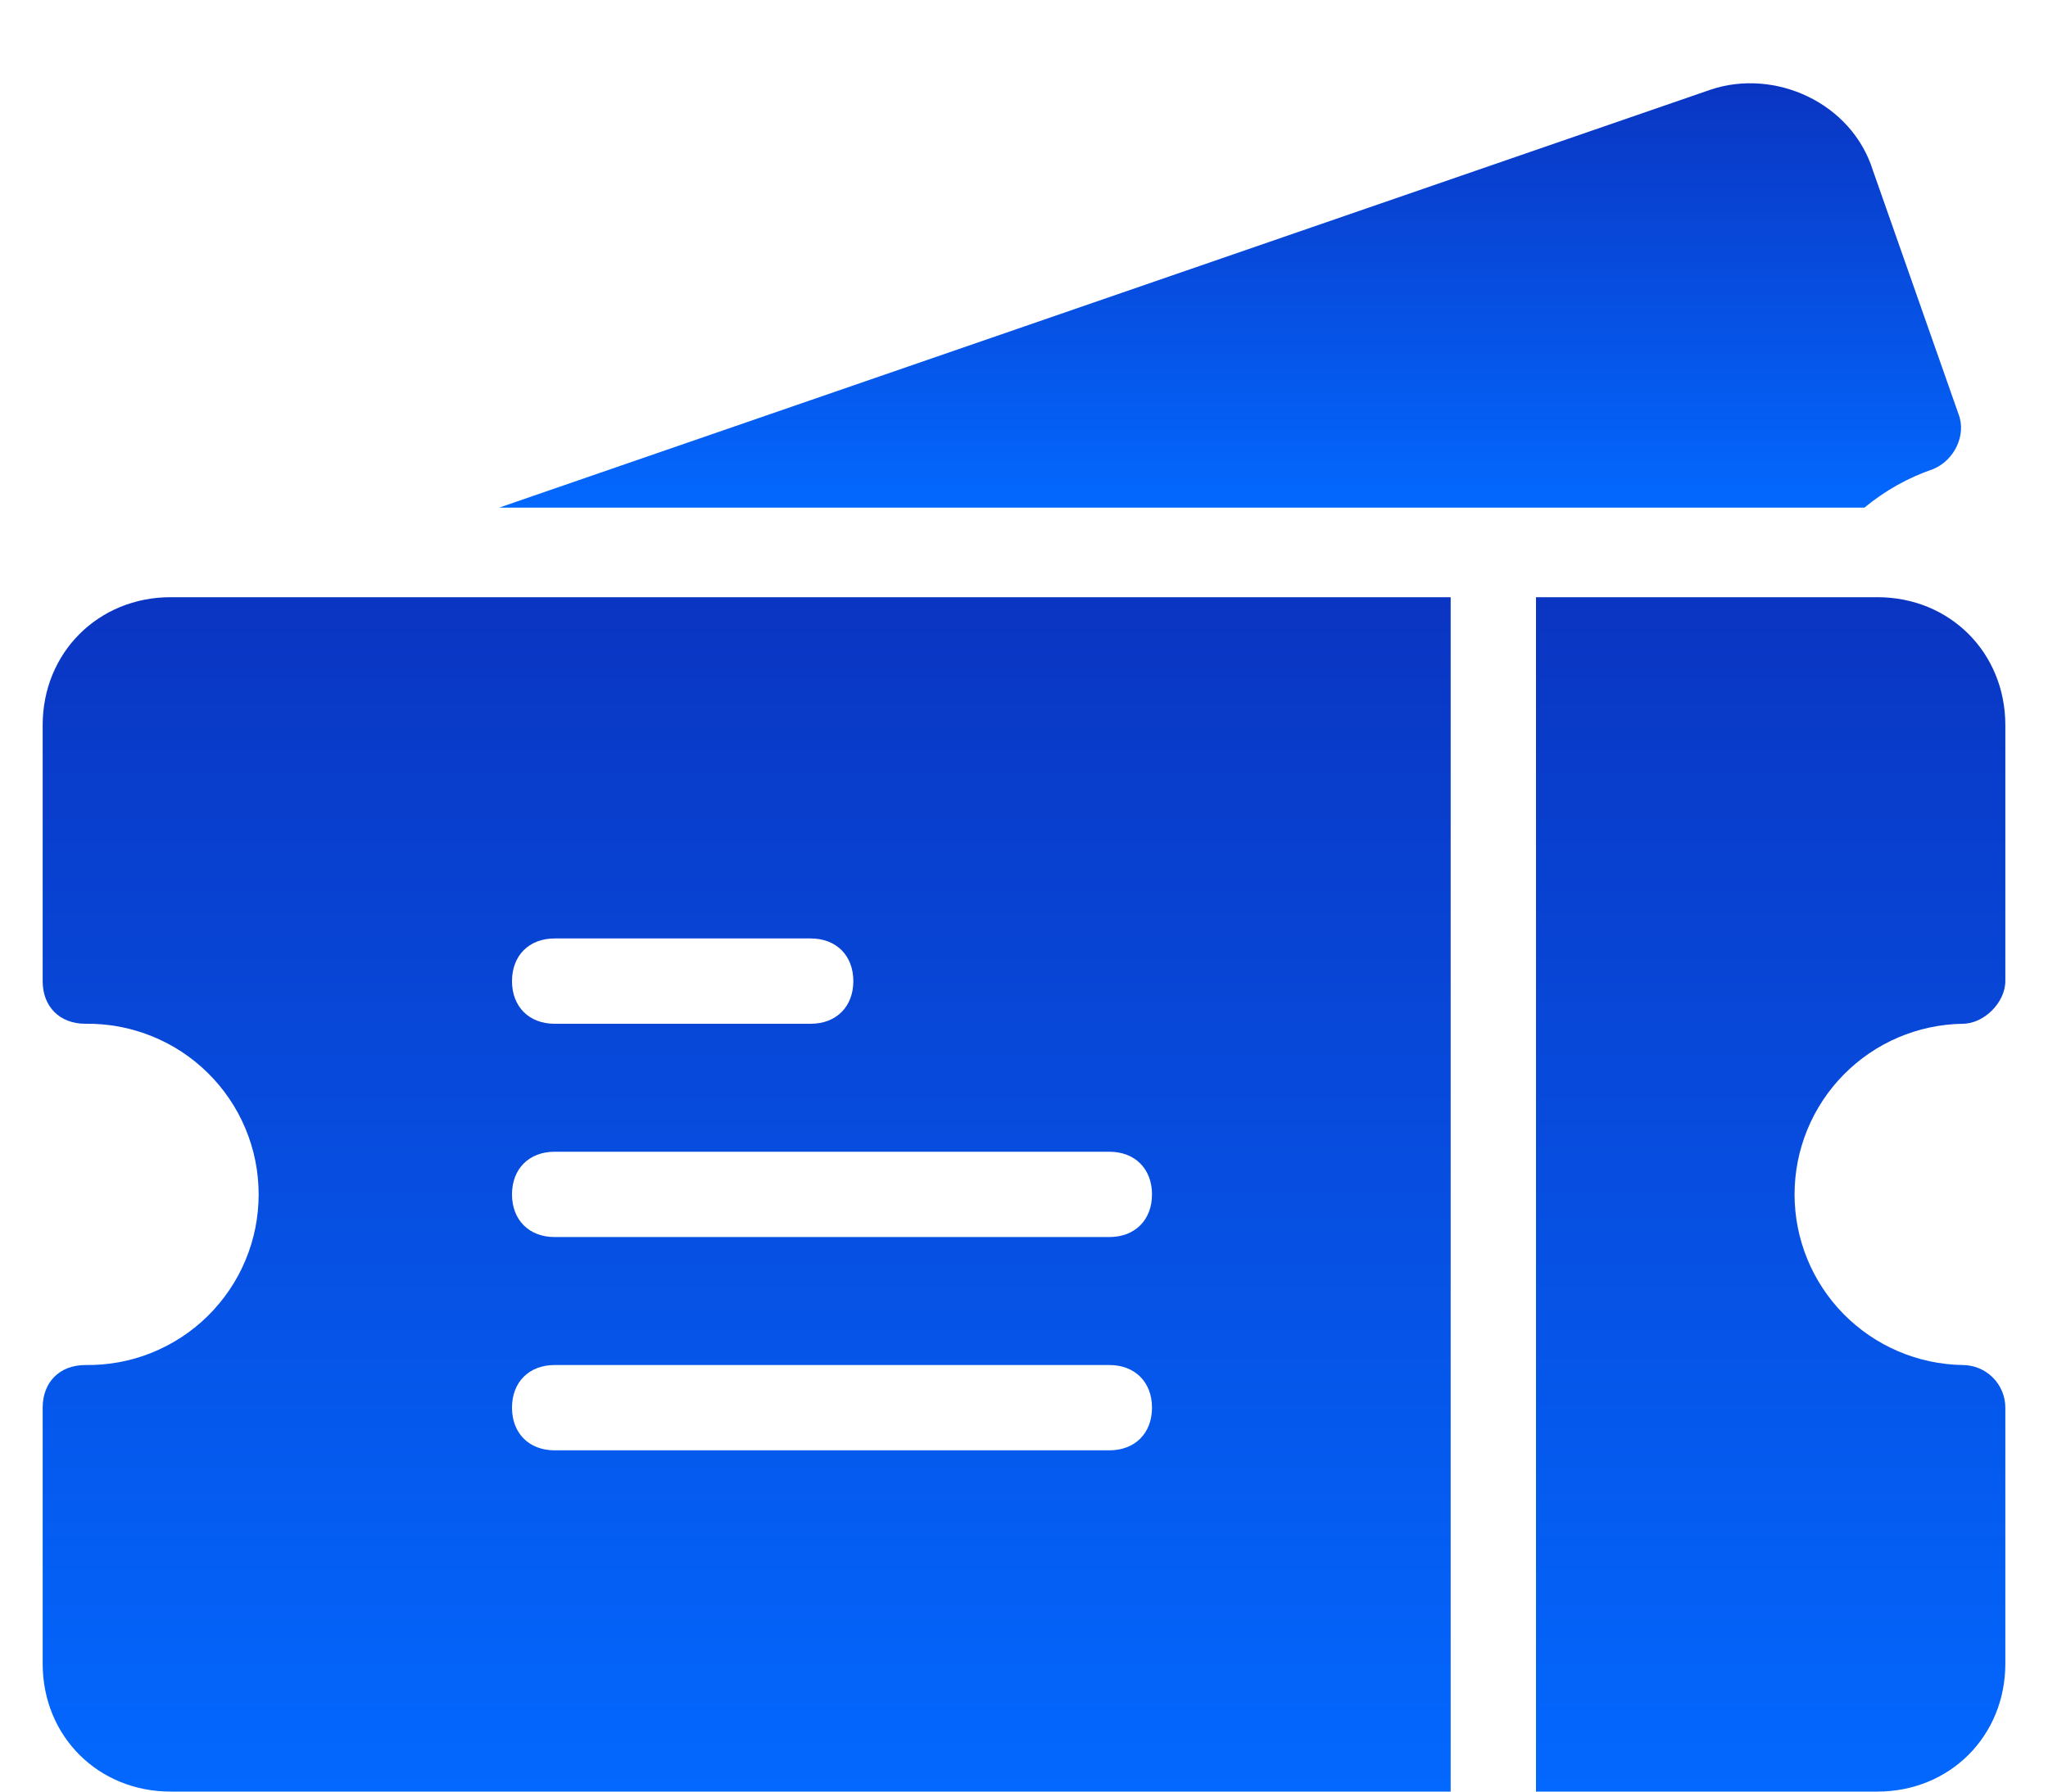 <svg width="24" height="21" viewBox="0 0 24 21" fill="none" xmlns="http://www.w3.org/2000/svg">
<path d="M23 12C23.25 12 23.5 11.75 23.5 11.5V8.5C23.5 7.65 22.85 7 22 7H18V21H22C22.85 21 23.5 20.35 23.5 19.5V16.5C23.5 16.367 23.447 16.24 23.353 16.146C23.259 16.053 23.132 16 23 16C22.475 15.992 21.974 15.777 21.605 15.403C21.237 15.029 21.03 14.525 21.03 14C21.03 13.475 21.237 12.971 21.605 12.597C21.974 12.222 22.475 12.008 23 12H23Z" fill="url(#paint0_linear_345_96)"/>
<path d="M22.65 5.5C22.9 5.4 23.049 5.1 22.95 4.85L21.949 2C21.699 1.2 20.797 0.8 20.049 1.05L5.85 5.95H21.849C22.087 5.753 22.358 5.6 22.65 5.5Z" fill="url(#paint1_linear_345_96)"/>
<path d="M0.5 8.5V11.5C0.5 11.8 0.7 12 1 12C1.265 11.996 1.529 12.045 1.775 12.144C2.021 12.242 2.245 12.389 2.434 12.575C2.623 12.761 2.774 12.983 2.876 13.228C2.979 13.472 3.031 13.735 3.031 14C3.031 14.266 2.979 14.528 2.876 14.773C2.774 15.018 2.623 15.239 2.434 15.426C2.245 15.612 2.021 15.758 1.775 15.857C1.529 15.956 1.265 16.004 1 16C0.7 16 0.5 16.2 0.5 16.5V19.5C0.5 20.351 1.15 21 2 21H17V7H2C1.152 7 0.5 7.65 0.5 8.5ZM6.5 11H9.5C9.8 11 10 11.2 10 11.5C10 11.8 9.8 12 9.5 12H6.5C6.2 12 6 11.8 6 11.5C6 11.2 6.2 11 6.5 11ZM6.5 13.5H13C13.3 13.5 13.5 13.7 13.5 14C13.5 14.3 13.3 14.5 13 14.5H6.5C6.2 14.5 6 14.3 6 14C6 13.7 6.2 13.5 6.5 13.5ZM6.5 16H13C13.3 16 13.5 16.2 13.5 16.5C13.5 16.8 13.3 17 13 17H6.5C6.2 17 6 16.8 6 16.5C6 16.2 6.2 16 6.5 16V16Z" fill="url(#paint2_linear_345_96)"/>
<defs>
<linearGradient id="paint0_linear_345_96" x1="20.75" y1="7" x2="20.75" y2="21" gradientUnits="userSpaceOnUse">
<stop stop-color="#0A35C2"/>
<stop offset="1" stop-color="#0368FF"/>
</linearGradient>
<linearGradient id="paint1_linear_345_96" x1="14.415" y1="0.976" x2="14.415" y2="5.95" gradientUnits="userSpaceOnUse">
<stop stop-color="#0A35C2"/>
<stop offset="1" stop-color="#0368FF"/>
</linearGradient>
<linearGradient id="paint2_linear_345_96" x1="8.75" y1="7" x2="8.75" y2="21" gradientUnits="userSpaceOnUse">
<stop stop-color="#0A35C2"/>
<stop offset="1" stop-color="#0368FF"/>
</linearGradient>
</defs>
</svg>
